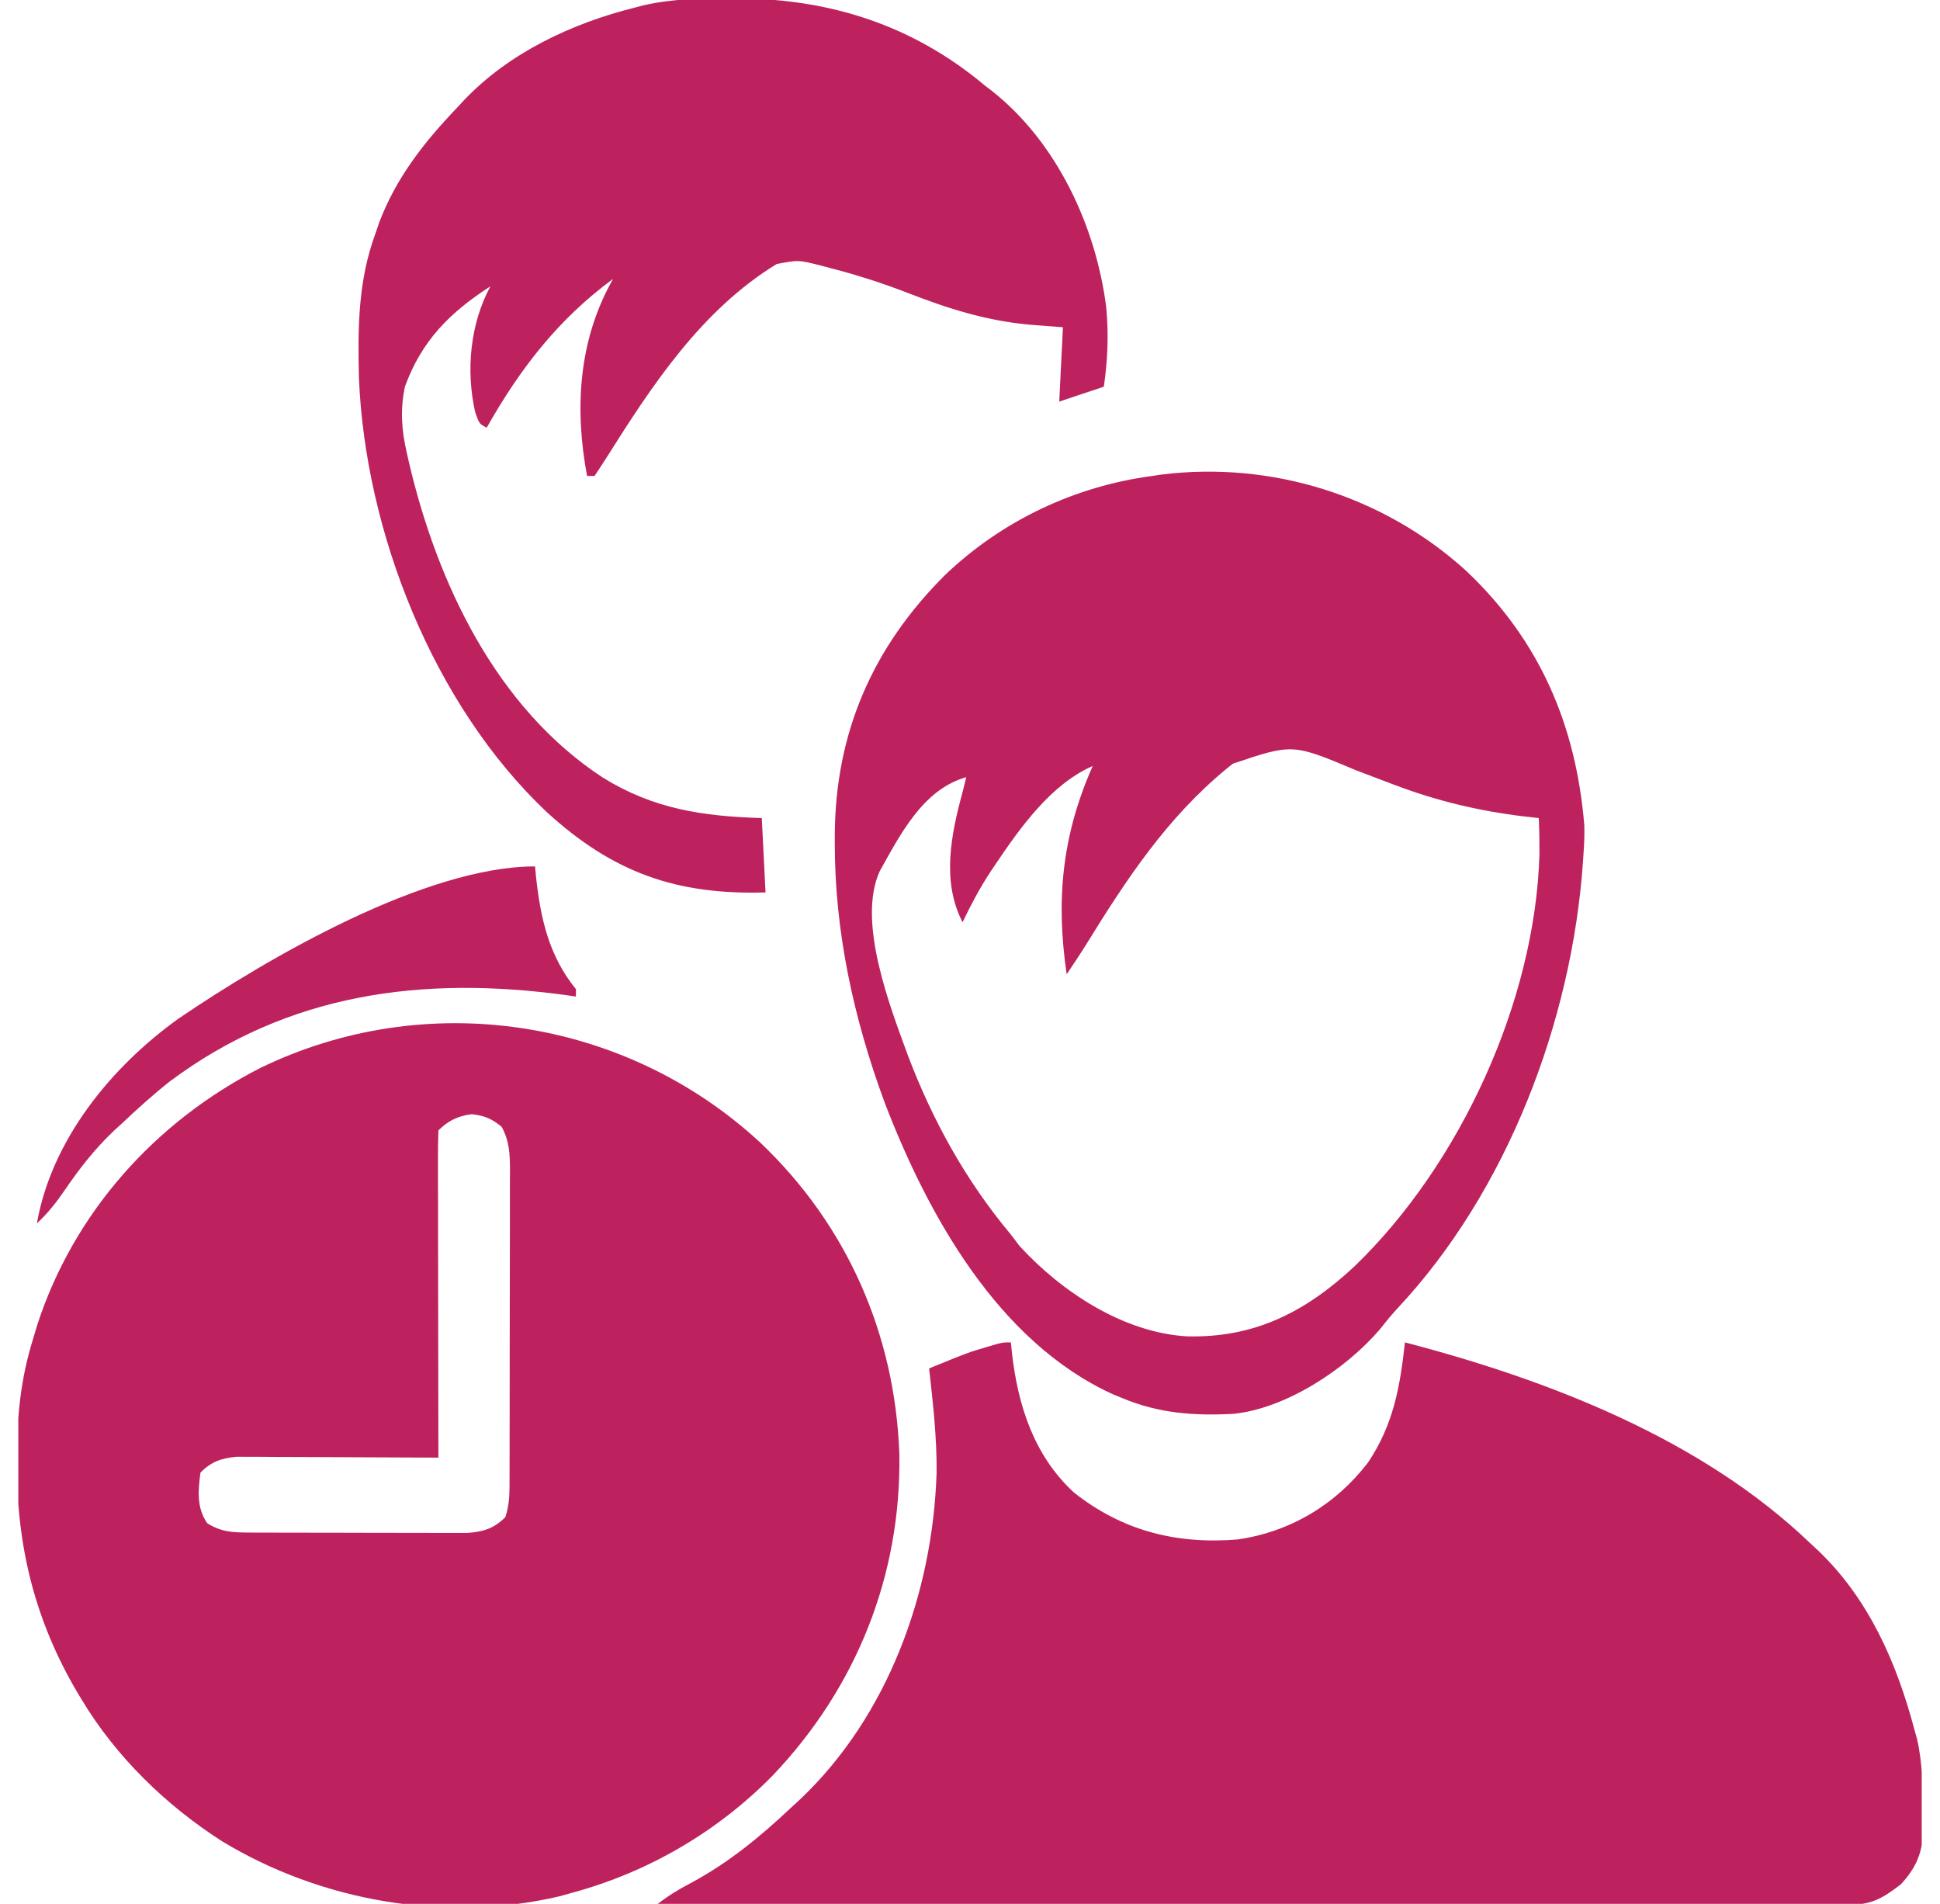 <svg xmlns="http://www.w3.org/2000/svg" width="53" height="52" viewBox="0 0 53 52" fill="none"><g clip-path="url(#clip0_135_170)"><g clip-path="url(#clip1_135_170)"><path d="M20.769 31.206C23.14 33.461 24.452 36.439 24.57 39.711C24.625 43.029 23.393 46.095 21.114 48.489C19.609 50.026 17.71 51.134 15.633 51.696C15.518 51.728 15.402 51.76 15.284 51.794C12.174 52.52 8.781 51.936 6.063 50.288C4.527 49.303 3.166 47.979 2.227 46.414C2.188 46.35 2.149 46.285 2.109 46.219C0.964 44.276 0.459 42.256 0.462 40.003C0.462 39.934 0.462 39.865 0.462 39.794C0.465 38.667 0.568 37.639 0.906 36.563C0.942 36.442 0.977 36.322 1.014 36.198C2.011 33.123 4.234 30.643 7.094 29.178C11.63 26.964 17.074 27.791 20.769 31.206ZM11.977 30.875C11.967 31.153 11.964 31.429 11.965 31.707C11.965 31.794 11.965 31.881 11.965 31.971C11.965 32.261 11.966 32.551 11.967 32.84C11.967 33.04 11.967 33.241 11.967 33.441C11.967 33.969 11.969 34.497 11.97 35.025C11.971 35.564 11.971 36.102 11.972 36.641C11.973 37.698 11.974 38.755 11.977 39.813C11.905 39.812 11.834 39.812 11.76 39.811C11.086 39.807 10.412 39.804 9.738 39.802C9.392 39.801 9.046 39.8 8.699 39.797C8.301 39.795 7.902 39.794 7.503 39.793C7.379 39.792 7.255 39.791 7.128 39.79C7.012 39.79 6.896 39.79 6.777 39.79C6.624 39.789 6.624 39.789 6.468 39.788C6.053 39.824 5.772 39.923 5.477 40.219C5.409 40.715 5.371 41.183 5.661 41.603C6.061 41.854 6.385 41.857 6.848 41.859C6.915 41.859 6.981 41.859 7.05 41.86C7.27 41.861 7.49 41.861 7.71 41.861C7.863 41.861 8.017 41.862 8.17 41.862C8.491 41.863 8.812 41.863 9.133 41.863C9.544 41.863 9.955 41.864 10.366 41.866C10.683 41.867 10.999 41.867 11.316 41.867C11.467 41.867 11.619 41.868 11.77 41.868C11.983 41.87 12.195 41.869 12.407 41.869C12.588 41.869 12.588 41.869 12.773 41.869C13.209 41.835 13.494 41.749 13.805 41.438C13.896 41.16 13.919 40.907 13.92 40.616C13.92 40.534 13.921 40.452 13.921 40.368C13.921 40.279 13.921 40.19 13.921 40.098C13.921 40.004 13.922 39.91 13.922 39.812C13.923 39.501 13.923 39.189 13.923 38.877C13.924 38.66 13.924 38.443 13.924 38.226C13.925 37.772 13.925 37.318 13.925 36.863C13.925 36.281 13.926 35.698 13.928 35.116C13.929 34.668 13.93 34.22 13.93 33.773C13.93 33.558 13.93 33.343 13.931 33.128C13.932 32.828 13.931 32.528 13.931 32.228C13.931 32.139 13.932 32.05 13.933 31.959C13.93 31.522 13.92 31.166 13.703 30.774C13.426 30.55 13.244 30.475 12.891 30.431C12.516 30.478 12.245 30.607 11.977 30.875Z" fill="#BD225E"></path><path d="M27.617 36.664C27.627 36.762 27.637 36.86 27.647 36.962C27.811 38.391 28.245 39.751 29.335 40.761C30.665 41.816 32.15 42.184 33.812 42.047C35.248 41.841 36.492 41.095 37.375 39.944C38.071 38.9 38.246 37.889 38.383 36.664C42.308 37.689 46.483 39.302 49.453 42.148C49.561 42.248 49.561 42.248 49.671 42.35C51.049 43.665 51.816 45.412 52.297 47.227C52.334 47.361 52.334 47.361 52.373 47.498C52.524 48.152 52.527 48.819 52.538 49.486C52.542 49.631 52.542 49.631 52.546 49.778C52.548 50.49 52.426 50.926 51.935 51.462C51.442 51.842 51.138 52.026 50.511 52.025C50.395 52.025 50.279 52.026 50.159 52.026C50.032 52.026 49.904 52.025 49.772 52.024C49.635 52.025 49.498 52.025 49.361 52.025C48.985 52.025 48.608 52.025 48.232 52.024C47.826 52.023 47.42 52.023 47.014 52.023C46.31 52.023 45.607 52.023 44.903 52.022C43.886 52.02 42.869 52.019 41.852 52.019C40.202 52.019 38.552 52.017 36.902 52.015C35.298 52.014 33.695 52.012 32.092 52.011C31.944 52.011 31.944 52.011 31.793 52.011C31.297 52.011 30.802 52.011 30.306 52.01C26.194 52.008 22.081 52.005 17.969 52C18.265 51.773 18.557 51.593 18.889 51.422C19.913 50.87 20.782 50.156 21.625 49.359C21.701 49.29 21.777 49.22 21.856 49.148C24.262 46.868 25.48 43.502 25.587 40.239C25.599 39.281 25.488 38.325 25.383 37.375C26.454 36.938 26.454 36.938 26.957 36.791C27.04 36.766 27.122 36.742 27.208 36.716C27.414 36.664 27.414 36.664 27.617 36.664Z" fill="#BD225E"></path><path d="M40.04 15.577C42.064 17.482 43.057 19.808 43.283 22.545C43.29 22.82 43.278 23.085 43.258 23.36C43.254 23.425 43.249 23.49 43.245 23.557C42.94 27.894 41.175 32.535 38.18 35.734C38.008 35.92 37.853 36.109 37.697 36.309C36.763 37.397 35.14 38.468 33.698 38.616C32.627 38.672 31.665 38.606 30.664 38.188C30.577 38.152 30.49 38.116 30.401 38.08C27.266 36.651 25.344 33.181 24.165 30.105C23.326 27.83 22.802 25.454 22.806 23.023C22.806 22.954 22.806 22.886 22.806 22.815C22.818 20.02 23.839 17.669 25.83 15.694C27.378 14.221 29.358 13.28 31.477 13C31.558 12.988 31.639 12.975 31.722 12.963C34.736 12.584 37.792 13.543 40.04 15.577ZM33.679 20.859C33.622 20.905 33.565 20.951 33.506 20.999C31.88 22.339 30.771 24.017 29.675 25.795C29.503 26.071 29.323 26.34 29.141 26.61C28.843 24.577 29.012 22.82 29.852 20.922C28.713 21.419 27.867 22.611 27.192 23.613C27.15 23.676 27.107 23.739 27.064 23.803C26.77 24.249 26.528 24.707 26.297 25.188C25.718 24.074 25.983 22.79 26.297 21.633C26.331 21.498 26.365 21.362 26.398 21.227C25.211 21.561 24.595 22.796 24.035 23.792C23.404 25.168 24.317 27.495 24.805 28.831C25.48 30.61 26.393 32.259 27.617 33.719C27.733 33.873 27.733 33.873 27.852 34.03C28.997 35.281 30.682 36.392 32.417 36.499C34.269 36.55 35.67 35.835 37.014 34.578C39.891 31.798 41.943 27.345 42.057 23.329C42.058 23 42.054 22.673 42.039 22.344C41.906 22.329 41.774 22.314 41.637 22.299C40.385 22.146 39.255 21.877 38.078 21.43C38.008 21.403 37.937 21.377 37.864 21.349C37.589 21.245 37.315 21.141 37.04 21.036C35.313 20.309 35.313 20.309 33.679 20.859Z" fill="#BD225E"></path><path d="M19.93 -0.044C20.002 -0.044 20.073 -0.044 20.147 -0.044C22.683 -0.035 24.949 0.693 26.906 2.336C26.972 2.387 27.038 2.437 27.106 2.489C28.875 3.89 29.936 6.176 30.22 8.379C30.292 9.12 30.263 9.827 30.156 10.562C29.754 10.697 29.352 10.831 28.938 10.969C28.971 10.299 29.005 9.628 29.039 8.938C28.737 8.914 28.436 8.891 28.125 8.868C26.936 8.758 25.901 8.429 24.795 7.999C24.096 7.728 23.398 7.505 22.672 7.319C22.586 7.296 22.5 7.273 22.411 7.25C21.813 7.098 21.813 7.098 21.219 7.211C19.162 8.468 17.807 10.532 16.552 12.528C16.451 12.687 16.346 12.844 16.242 13C16.175 13 16.108 13 16.039 13C15.691 11.158 15.803 9.275 16.75 7.617C15.247 8.722 14.21 10.068 13.297 11.68C13.094 11.578 13.094 11.578 12.979 11.248C12.727 10.115 12.842 8.848 13.398 7.82C12.296 8.53 11.517 9.305 11.062 10.562C10.93 11.193 10.97 11.742 11.113 12.365C11.132 12.448 11.15 12.53 11.169 12.615C11.941 15.917 13.553 19.332 16.47 21.239C17.858 22.1 19.203 22.294 20.812 22.344C20.846 23.014 20.88 23.684 20.914 24.375C18.479 24.446 16.749 23.837 14.932 22.176C11.832 19.245 9.975 14.52 9.805 10.303C9.774 8.952 9.782 7.677 10.25 6.398C10.287 6.291 10.324 6.184 10.361 6.074C10.82 4.858 11.593 3.875 12.484 2.945C12.544 2.881 12.603 2.816 12.665 2.749C13.905 1.439 15.63 0.633 17.359 0.203C17.432 0.184 17.505 0.166 17.579 0.146C18.357 -0.034 19.135 -0.045 19.93 -0.044Z" fill="#BD225E"></path><path d="M14.617 23.664C14.626 23.759 14.635 23.853 14.644 23.951C14.77 25.092 14.994 26.105 15.734 27.016C15.734 27.083 15.734 27.15 15.734 27.219C15.595 27.198 15.595 27.198 15.454 27.178C11.55 26.646 7.868 27.121 4.633 29.541C4.183 29.898 3.761 30.278 3.344 30.672C3.268 30.741 3.191 30.811 3.113 30.883C2.588 31.38 2.17 31.918 1.764 32.513C1.536 32.846 1.304 33.139 1.008 33.414C1.407 31.138 3.031 29.147 4.867 27.828C7.317 26.16 11.62 23.664 14.617 23.664Z" fill="#BD225E"></path></g></g><defs><clipPath id="clip0_135_170"><rect width="52" height="52" fill="white" transform="translate(0.5)"></rect></clipPath><clipPath id="clip1_135_170"><rect width="52" height="52" fill="white" transform="translate(0.5)"></rect></clipPath></defs></svg>